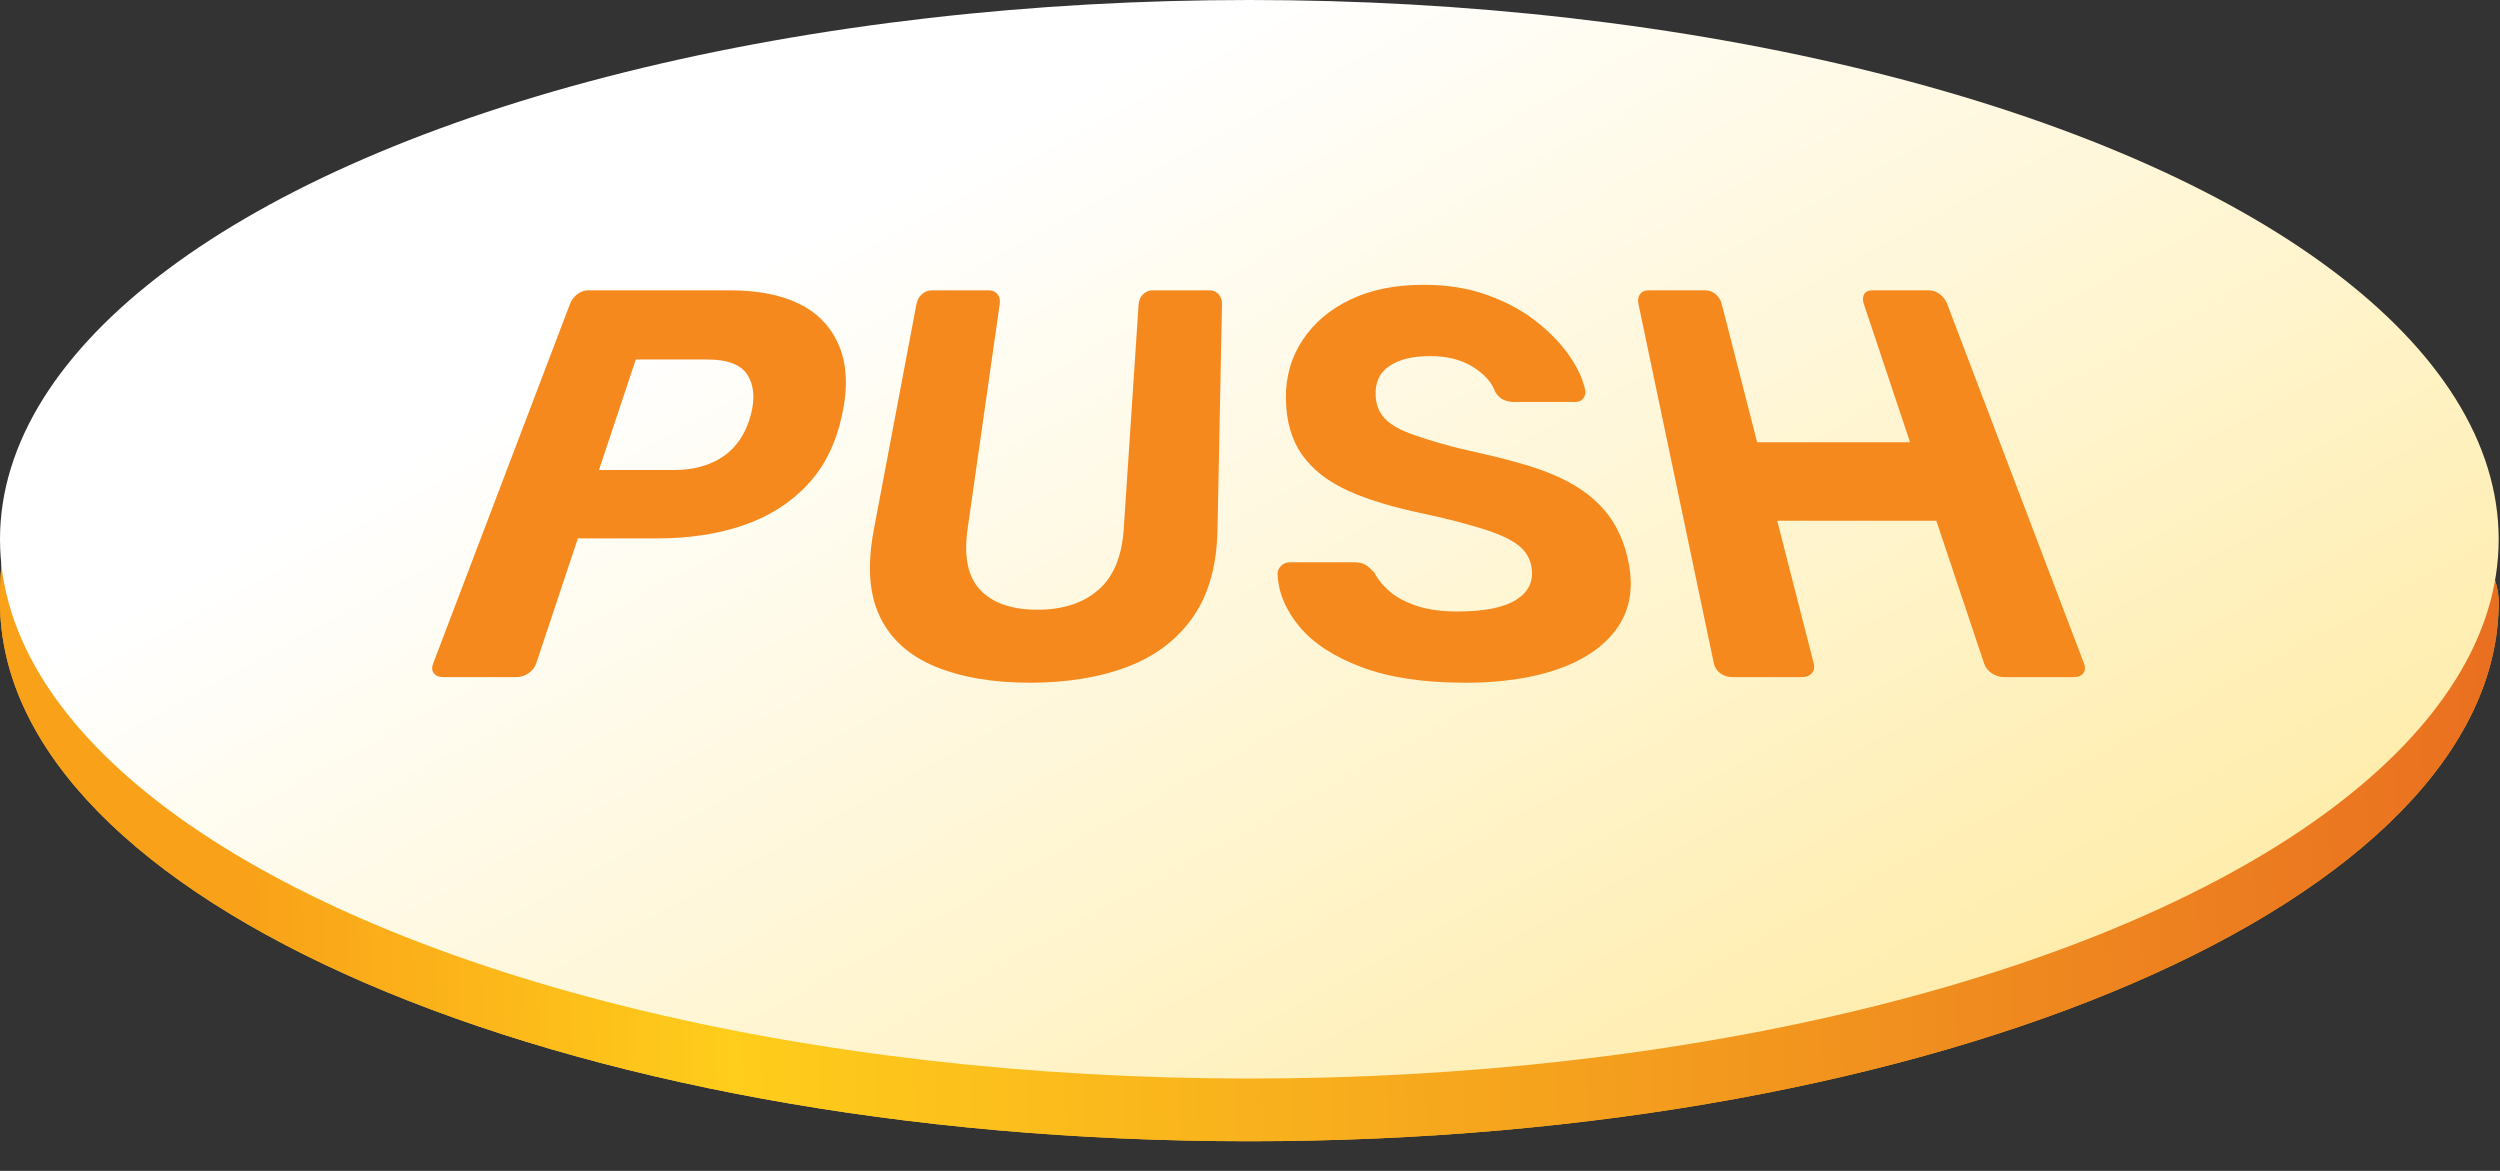 <svg width="79" height="37" viewBox="0 0 79 37" fill="none" xmlns="http://www.w3.org/2000/svg">
<rect x="0" y="0" width="79" height="37" fill="#333333" stroke="none"/>
<path d="M78.959 19.022C78.959 28.433 61.283 36.063 39.479 36.063C17.675 36.063 0 28.433 0 19.022C0 16.761 0.309 15.974 2.16 14C8.018 7.756 22.912 1.98 39.479 1.98C57.798 1.98 78.959 14 78.959 19.022Z" fill="url(#paint0_linear_2360_10859)"/>
<path d="M78.959 19.022C78.959 28.433 61.283 36.063 39.479 36.063C17.675 36.063 0 28.433 0 19.022C0 16.761 0.309 15.974 2.16 14C8.018 7.756 22.912 1.98 39.479 1.98C57.798 1.98 78.959 14 78.959 19.022Z" fill="url(#paint1_linear_2360_10859)"/>
<ellipse cx="39.479" cy="17.041" rx="39.479" ry="17.041" fill="url(#paint2_linear_2360_10859)"/>
<path d="M14.023 21.398C13.876 21.398 13.772 21.356 13.709 21.275C13.646 21.194 13.639 21.09 13.69 20.961C15.128 17.178 16.568 13.396 18.009 9.611C18.057 9.484 18.137 9.377 18.243 9.296C18.351 9.215 18.465 9.174 18.585 9.174C20.381 9.174 21.278 9.174 23.073 9.174C23.961 9.174 24.69 9.32 25.274 9.611C25.858 9.903 26.27 10.342 26.516 10.93C26.762 11.517 26.799 12.248 26.608 13.12C26.415 14.007 26.06 14.735 25.522 15.311C24.984 15.887 24.311 16.315 23.503 16.595C22.694 16.875 21.777 17.014 20.767 17.014C19.763 17.014 19.261 17.014 18.26 17.014C17.734 18.592 17.471 19.383 16.945 20.961C16.901 21.088 16.822 21.194 16.701 21.275C16.58 21.356 16.448 21.398 16.3 21.398C15.388 21.398 14.932 21.398 14.023 21.398ZM18.926 14.851C19.881 14.851 20.359 14.851 21.312 14.851C21.927 14.851 22.448 14.705 22.868 14.414C23.288 14.122 23.573 13.687 23.727 13.104C23.862 12.593 23.824 12.172 23.621 11.848C23.416 11.522 22.994 11.36 22.345 11.36C21.442 11.36 20.993 11.36 20.091 11.36C19.625 12.757 19.391 13.456 18.926 14.853V14.851Z" fill="#F6891D"/>
<path d="M32.549 21.574C31.374 21.574 30.366 21.403 29.541 21.058C28.718 20.715 28.134 20.186 27.796 19.469C27.458 18.754 27.405 17.842 27.613 16.736C28.061 14.361 28.51 11.987 28.959 9.611C28.983 9.484 29.041 9.377 29.133 9.296C29.224 9.215 29.331 9.174 29.451 9.174C30.168 9.174 30.527 9.174 31.244 9.174C31.365 9.174 31.456 9.215 31.521 9.296C31.587 9.377 31.611 9.482 31.591 9.611C31.254 11.98 30.913 14.349 30.576 16.718C30.453 17.578 30.581 18.219 30.971 18.638C31.362 19.057 31.973 19.267 32.786 19.267C33.587 19.267 34.233 19.057 34.711 18.638C35.191 18.219 35.452 17.578 35.51 16.718C35.667 14.349 35.824 11.98 35.98 9.611C35.99 9.484 36.038 9.377 36.125 9.296C36.212 9.215 36.311 9.174 36.419 9.174C37.143 9.174 37.505 9.174 38.229 9.174C38.338 9.174 38.432 9.215 38.507 9.296C38.581 9.377 38.618 9.482 38.615 9.611C38.567 11.987 38.519 14.361 38.473 16.736C38.451 17.842 38.207 18.754 37.718 19.469C37.23 20.183 36.543 20.715 35.66 21.058C34.776 21.4 33.732 21.574 32.544 21.574H32.549Z" fill="#F6891D"/>
<path d="M46.273 21.573C44.992 21.573 43.906 21.412 43.035 21.085C42.164 20.759 41.51 20.334 41.071 19.811C40.632 19.288 40.391 18.716 40.371 18.133C40.369 18.043 40.407 17.955 40.482 17.881C40.557 17.805 40.651 17.768 40.764 17.768C41.575 17.768 41.981 17.768 42.791 17.768C42.955 17.768 43.083 17.8 43.175 17.865C43.267 17.93 43.353 18.009 43.435 18.101C43.534 18.3 43.689 18.492 43.899 18.677C44.109 18.862 44.391 19.017 44.748 19.14C45.105 19.262 45.544 19.323 46.061 19.323C46.9 19.323 47.518 19.2 47.907 18.957C48.295 18.712 48.457 18.381 48.401 17.962C48.36 17.659 48.218 17.414 47.977 17.229C47.735 17.044 47.371 16.875 46.888 16.722C46.406 16.572 45.766 16.396 44.994 16.234C44.07 16.04 43.257 15.806 42.605 15.51C41.952 15.214 41.464 14.828 41.136 14.358C40.808 13.886 40.646 13.301 40.634 12.602C40.624 11.903 40.806 11.283 41.165 10.742C41.525 10.201 42.026 9.775 42.671 9.467C43.317 9.155 44.085 9 44.992 9C45.723 9 46.382 9.104 46.975 9.315C47.566 9.525 48.08 9.798 48.517 10.136C48.954 10.474 49.306 10.835 49.576 11.219C49.844 11.603 50.025 11.98 50.093 12.336C50.109 12.428 50.088 12.514 50.032 12.588C49.974 12.665 49.895 12.701 49.788 12.701C49.007 12.701 48.616 12.701 47.832 12.701C47.716 12.701 47.607 12.678 47.508 12.632C47.409 12.586 47.323 12.505 47.25 12.387C47.144 12.084 46.905 11.82 46.543 11.593C46.179 11.367 45.735 11.253 45.199 11.253C44.642 11.253 44.21 11.357 43.901 11.568C43.59 11.778 43.445 12.098 43.472 12.528C43.489 12.808 43.587 13.044 43.771 13.236C43.954 13.428 44.254 13.597 44.676 13.742C45.096 13.888 45.667 14.071 46.353 14.224C47.39 14.455 48.317 14.684 49.024 14.976C49.731 15.267 50.285 15.642 50.684 16.102C51.082 16.563 51.35 17.141 51.475 17.84C51.615 18.619 51.497 19.288 51.101 19.848C50.708 20.405 50.095 20.833 49.267 21.132C48.44 21.428 47.436 21.576 46.273 21.576V21.573Z" fill="#F6891D"/>
<path d="M54.748 21.398C54.601 21.398 54.474 21.356 54.362 21.275C54.252 21.194 54.184 21.09 54.157 20.961C53.364 17.178 52.57 13.393 51.776 9.611C51.749 9.484 51.766 9.377 51.824 9.296C51.885 9.215 51.974 9.174 52.094 9.174C52.811 9.174 53.17 9.174 53.887 9.174C54.008 9.174 54.116 9.215 54.213 9.296C54.309 9.377 54.377 9.482 54.408 9.611C54.855 11.358 55.079 12.23 55.526 13.976C57.458 13.976 58.426 13.976 60.358 13.976C59.775 12.23 59.483 11.358 58.899 9.611C58.855 9.484 58.86 9.377 58.908 9.296C58.956 9.215 59.043 9.174 59.164 9.174C59.881 9.174 60.24 9.174 60.957 9.174C61.077 9.174 61.191 9.215 61.299 9.296C61.408 9.377 61.485 9.482 61.533 9.611C62.974 13.393 64.412 17.178 65.852 20.961C65.901 21.088 65.893 21.194 65.833 21.275C65.77 21.356 65.667 21.398 65.519 21.398C64.648 21.398 64.212 21.398 63.341 21.398C63.193 21.398 63.061 21.356 62.94 21.275C62.819 21.194 62.737 21.09 62.696 20.961C62.093 19.159 61.792 18.259 61.188 16.456C59.178 16.456 58.172 16.456 56.16 16.456C56.621 18.259 56.852 19.159 57.313 20.961C57.347 21.088 57.325 21.194 57.253 21.275C57.181 21.356 57.072 21.398 56.925 21.398C56.054 21.398 55.617 21.398 54.746 21.398H54.748Z" fill="#F6891D"/>
<defs>
<linearGradient id="paint0_linear_2360_10859" x1="-3.807" y1="19.33" x2="78.956" y2="19.33" gradientUnits="userSpaceOnUse">
<stop stop-color="#FAA91A"/>
<stop offset="0.283" stop-color="#FFD042"/>
<stop offset="0.801" stop-color="#FAA91A"/>
</linearGradient>
<linearGradient id="paint1_linear_2360_10859" x1="7.404" y1="18.773" x2="84.474" y2="17.042" gradientUnits="userSpaceOnUse">
<stop stop-color="#F9A119"/>
<stop offset="0.2" stop-color="#FFCD1B"/>
<stop offset="1" stop-color="#E76621"/>
</linearGradient>
<linearGradient id="paint2_linear_2360_10859" x1="39.479" y1="-1.15661e-06" x2="61.453" y2="40.235" gradientUnits="userSpaceOnUse">
<stop stop-color="white"/>
<stop offset="1" stop-color="#FFEA9E"/>
</linearGradient>
</defs>
</svg>

